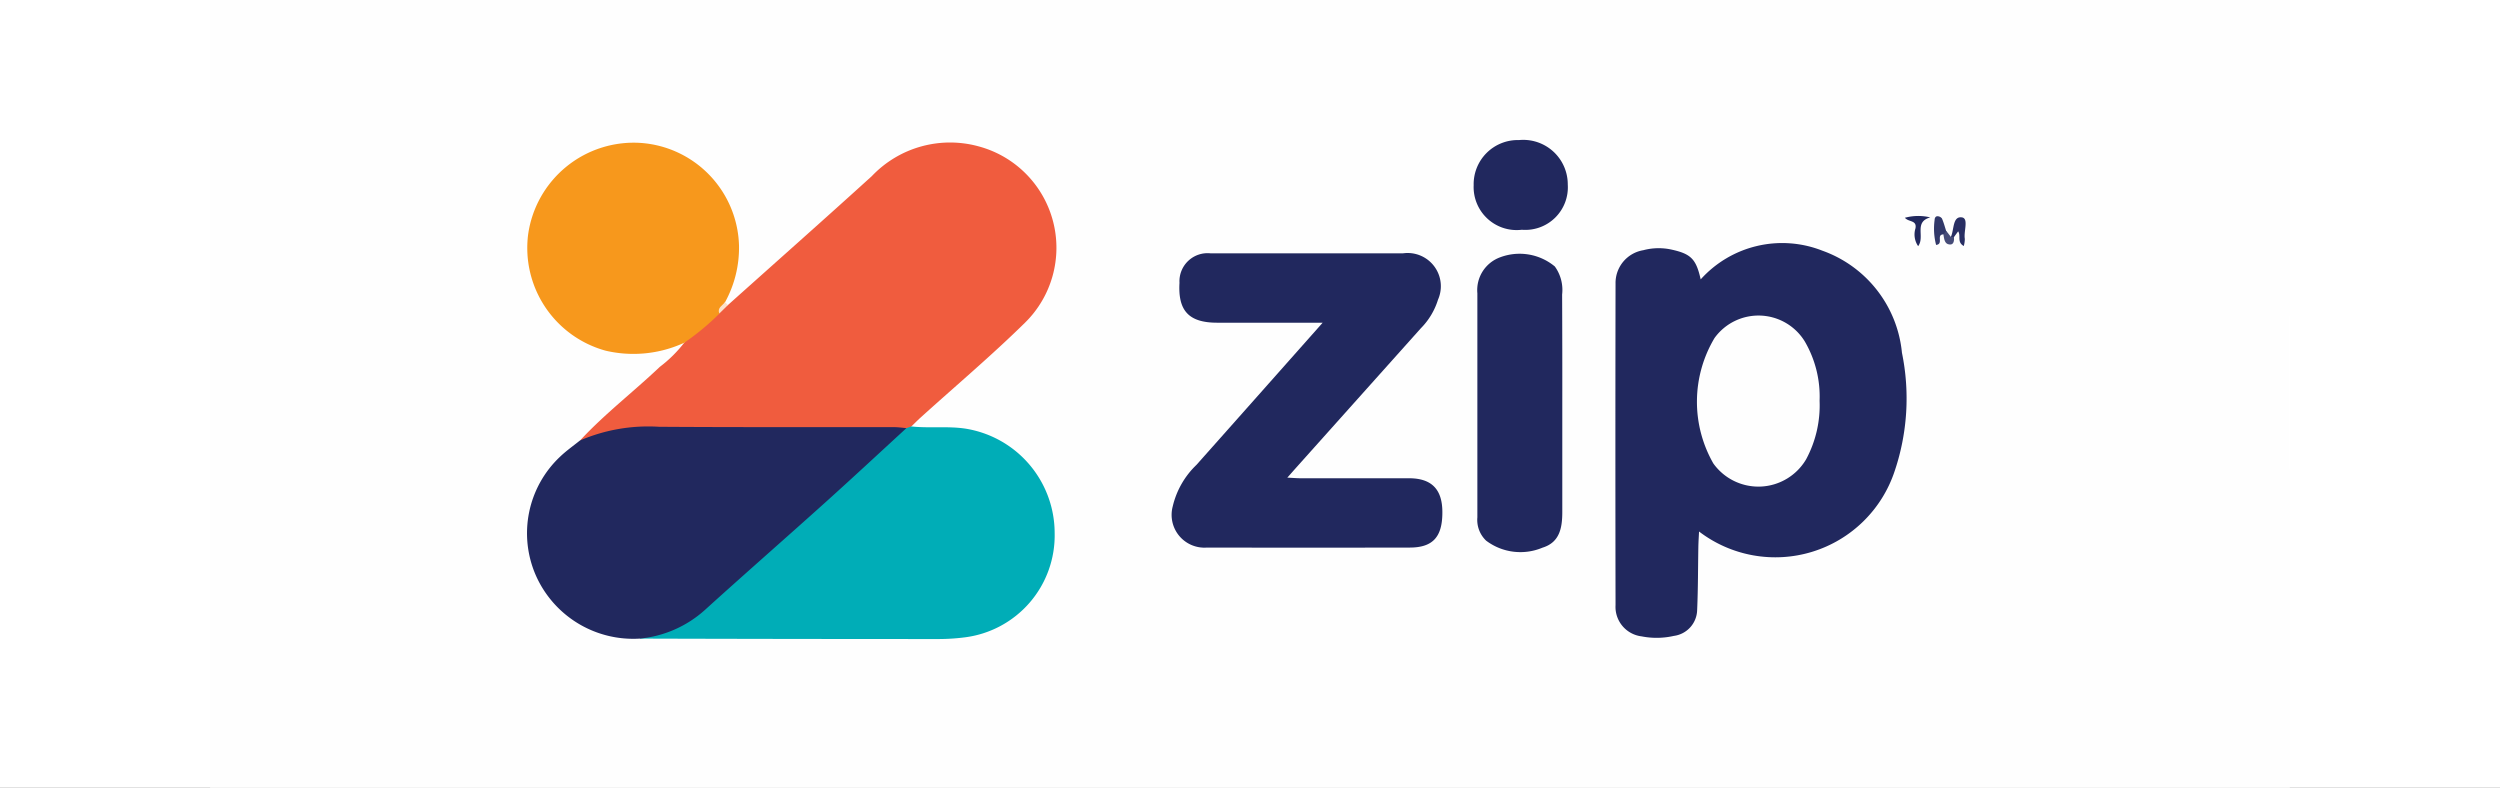<svg xmlns="http://www.w3.org/2000/svg" xmlns:xlink="http://www.w3.org/1999/xlink" width="73" height="23" viewBox="0 0 73 23">
  <rect x="0" y="0" width="73" height="23" fill="#808080" stroke="none"/>
  <defs>
    <clipPath id="clip-Zip_logo">
      <rect width="73" height="23"/>
    </clipPath>
  </defs>
  <g id="Zip_logo" data-name="Zip logo" clip-path="url(#clip-Zip_logo)">
    <rect width="73" height="23" fill="#fff"/>
    <g id="Group_28" data-name="Group 28" transform="translate(345.356 9.395)">
      <path id="Path_274" data-name="Path 274" d="M-308.9,15.517q-14.977,0-29.953.007c-.289,0-.368-.052-.368-.358q.015-13.094,0-26.188c0-.277.033-.374.352-.374q30.012.015,60.025,0c.274,0,.349.042.348.338q-.016,13.114,0,26.227c0,.317-.1.352-.374.352Q-293.882,15.512-308.9,15.517Z" transform="translate(0)" fill="#fefefe"/>
      <path id="Path_275" data-name="Path 275" d="M-294.519,22.784c.719-.777,1.562-1.421,2.328-2.149a3.759,3.759,0,0,0,.717-.711c.238-.385.649-.585.958-.895a.619.619,0,0,1,.315-.2c1.4-1.253,2.809-2.5,4.2-3.763a3.15,3.15,0,0,1,3.148-.861,3.066,3.066,0,0,1,1.326,5.14c-.983.966-2.04,1.857-3.063,2.783-.087.079-.169.163-.254.245a.283.283,0,0,1-.127.083,3.328,3.328,0,0,1-.669.037c-2.251,0-4.5,0-6.751,0a4.767,4.767,0,0,0-1.706.267A.463.463,0,0,1-294.519,22.784Z" transform="translate(-33.898 -19.318)" fill="#f05c3e"/>
      <path id="Path_276" data-name="Path 276" d="M-166.932,27.338a3.2,3.2,0,0,1,3.553-.838,3.523,3.523,0,0,1,2.324,2.982,6.628,6.628,0,0,1-.215,3.46A3.67,3.67,0,0,1-166.98,34.7c-.008.165-.017.3-.02.434-.011.617-.008,1.235-.035,1.852a.781.781,0,0,1-.679.762,2.264,2.264,0,0,1-.942.014.867.867,0,0,1-.762-.914q-.009-4.693,0-9.387a.969.969,0,0,1,.81-.975,1.753,1.753,0,0,1,.82-.019C-167.218,26.592-167.066,26.74-166.932,27.338Z" transform="translate(-128.764 -28.575)" fill="#21285e"/>
      <path id="Path_277" data-name="Path 277" d="M-279.536,48.456l.142-.049c.523.057,1.05-.014,1.575.063a3.092,3.092,0,0,1,2.611,3.052,3,3,0,0,1-2.635,3.045,6.03,6.03,0,0,1-.747.048q-4.363,0-8.726-.013c-.047-.13.072-.121.126-.124a3.711,3.711,0,0,0,2.2-1.209q1.868-1.69,3.747-3.368c.43-.385.876-.753,1.279-1.168A1.209,1.209,0,0,1-279.536,48.456Z" transform="translate(-39.352 -45.35)" fill="#00adb7"/>
      <path id="Path_278" data-name="Path 278" d="M-218.593,29.516h-.79c-.764,0-1.527,0-2.291,0-.825,0-1.148-.347-1.1-1.165a.821.821,0,0,1,.912-.86q2.8,0,5.609,0a.97.97,0,0,1,1.028,1.352,2.039,2.039,0,0,1-.5.834l-3.63,4.058c-.076.085-.151.171-.27.305.169.008.28.018.391.018,1.053,0,2.107,0,3.16,0,.667,0,.979.327.976,1,0,.716-.28,1.022-.949,1.024q-2.963.006-5.925,0a.958.958,0,0,1-1-1.2,2.456,2.456,0,0,1,.693-1.214C-221.076,32.316-219.873,30.959-218.593,29.516Z" transform="translate(-88.141 -29.488)" fill="#21285e"/>
      <path id="Path_279" data-name="Path 279" d="M-289.845,48.479c-.789.724-1.572,1.453-2.368,2.169-1.168,1.051-2.352,2.085-3.517,3.141a3.314,3.314,0,0,1-1.9.836,3.108,3.108,0,0,1-3.035-1.842,3.07,3.07,0,0,1,.708-3.471c.18-.172.385-.316.579-.472a5.041,5.041,0,0,1,2.306-.4c2.278.016,4.556.008,6.834.011C-290.1,48.448-289.975,48.468-289.845,48.479Z" transform="translate(-29.043 -45.373)" fill="#21285e"/>
      <path id="Path_280" data-name="Path 280" d="M-295.333,19.1a7.438,7.438,0,0,1-1.02.846,3.545,3.545,0,0,1-2.3.234,3.113,3.113,0,0,1-2.263-3.391,3.114,3.114,0,0,1,3.311-2.674,3.089,3.089,0,0,1,2.847,2.993,3.3,3.3,0,0,1-.409,1.659C-295.19,18.89-295.3,18.972-295.333,19.1Z" transform="translate(-29.019 -19.335)" fill="#f7981c"/>
      <path id="Path_281" data-name="Path 281" d="M-183.618,31.953c0,1.051,0,2.1,0,3.153,0,.462-.072.891-.579,1.046a1.661,1.661,0,0,1-1.645-.205.836.836,0,0,1-.256-.68c0-2.181,0-4.362,0-6.543a1.019,1.019,0,0,1,.671-1.053,1.61,1.61,0,0,1,1.591.27,1.165,1.165,0,0,1,.213.818Q-183.616,30.357-183.618,31.953Z" transform="translate(-116.119 -29.555)" fill="#21285e"/>
      <path id="Path_282" data-name="Path 282" d="M-185.144,16.427a1.256,1.256,0,0,1-1.406-1.3,1.289,1.289,0,0,1,1.325-1.319,1.3,1.3,0,0,1,1.423,1.3A1.243,1.243,0,0,1-185.144,16.427Z" transform="translate(-115.775 -19.113)" fill="#21285e"/>
      <path id="Path_283" data-name="Path 283" d="M-134.053,23.852a.6.6,0,0,1-.078-.521c.045-.244-.2-.177-.309-.308a1.483,1.483,0,0,1,.741-.011C-134.187,23.147-133.847,23.577-134.053,23.852Z" transform="translate(-155.293 -26.059)" fill="#21285e"/>
      <path id="Path_284" data-name="Path 284" d="M-128.891,23.712c.1-.205.046-.609.32-.573.212.028.05.408.089.628a.765.765,0,0,1-.031.209c-.207-.116-.076-.3-.164-.429l-.124.17A.059.059,0,0,1-128.891,23.712Z" transform="translate(-159.501 -26.187)" fill="#282e63"/>
      <path id="Path_285" data-name="Path 285" d="M-130.645,23.537c-.215.012.019.282-.21.308a1.879,1.879,0,0,1-.043-.732c0-.056.03-.109.087-.106a.168.168,0,0,1,.127.066c.051.117.084.242.123.364C-130.526,23.524-130.566,23.547-130.645,23.537Z" transform="translate(-157.967 -26.088)" fill="#313869"/>
      <path id="Path_286" data-name="Path 286" d="M-129.8,24.889l.084-.1.136.176.09,0c.008.108-.005.238-.134.22C-129.772,25.171-129.778,25.011-129.8,24.889Z" transform="translate(-158.809 -27.441)" fill="#464c78"/>
      <path id="Path_287" data-name="Path 287" d="M-277.75,33.719c-.068-.171.095-.23.164-.334l.089.086Z" transform="translate(-46.602 -33.959)" fill="#fce1cb"/>
      <path id="Path_288" data-name="Path 288" d="M-155.991,37.5a3.325,3.325,0,0,1-.39,1.705,1.617,1.617,0,0,1-2.713.126,3.629,3.629,0,0,1,.036-3.663,1.585,1.585,0,0,1,2.634.1A3.188,3.188,0,0,1-155.991,37.5Z" transform="translate(-136.233 -35.194)" fill="#fefefe"/>
    </g>
  </g>
</svg>